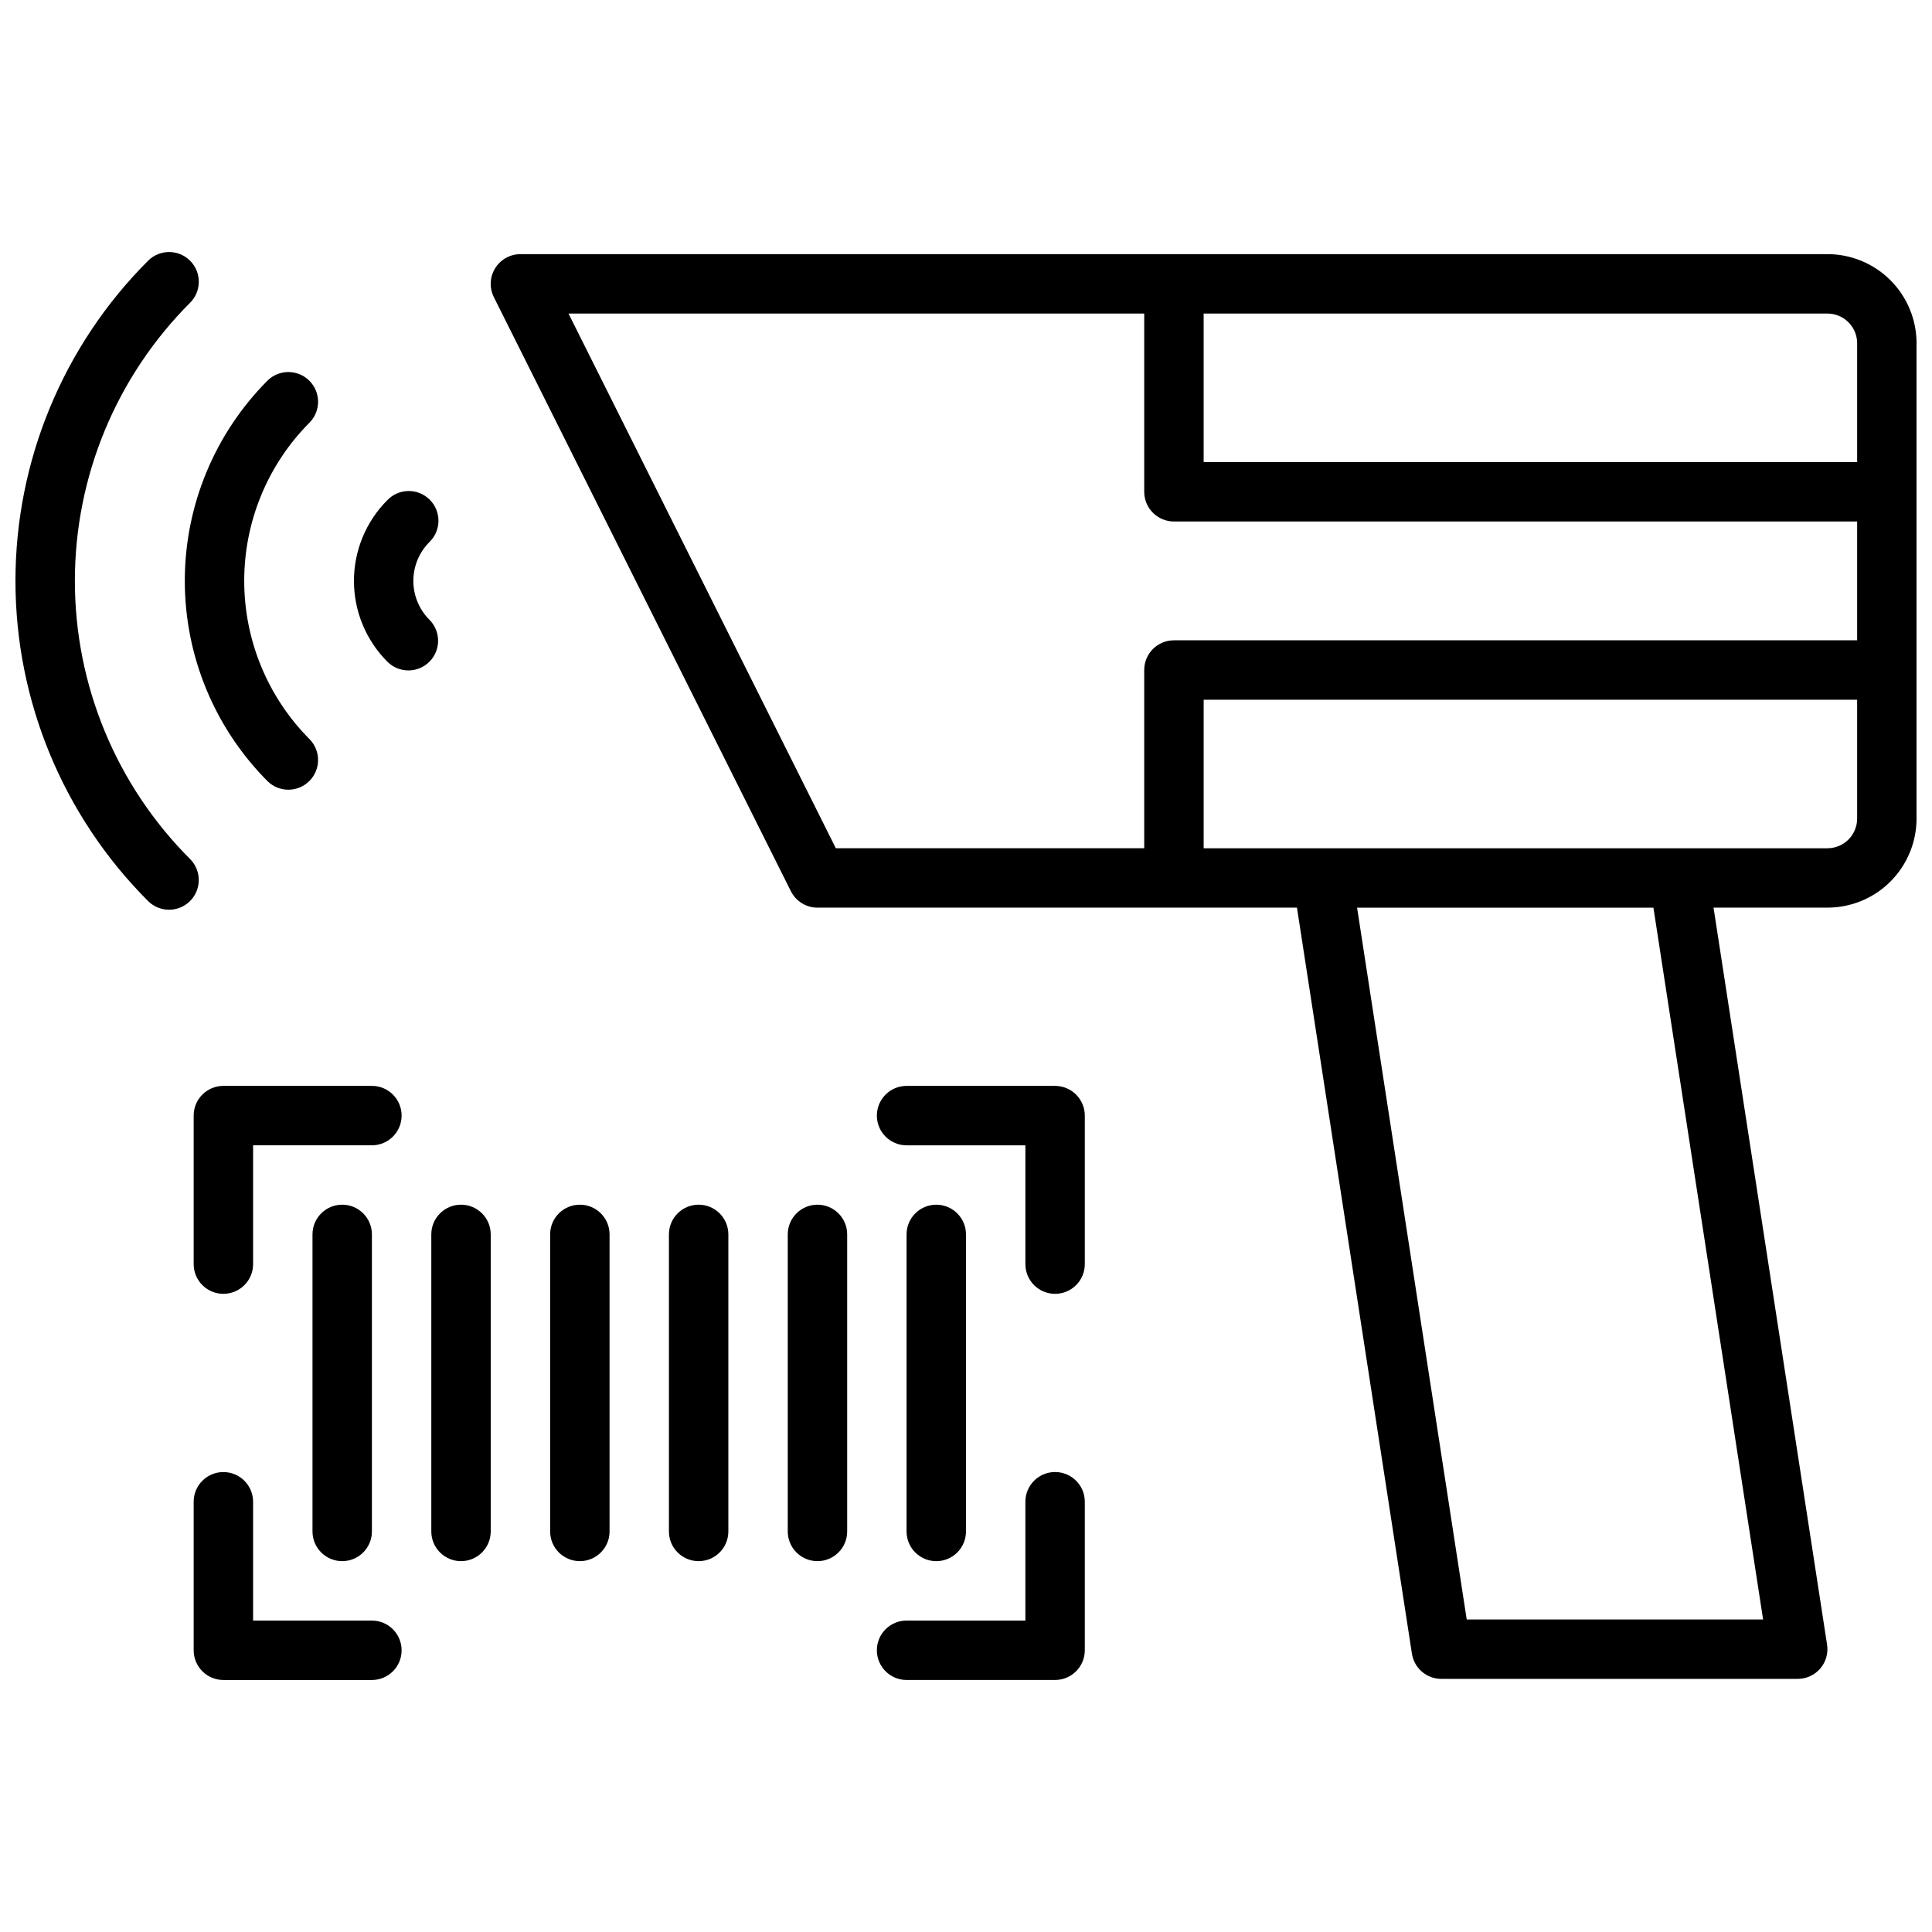 <?xml version="1.0" encoding="UTF-8"?>
<!-- Uploaded to: ICON Repo, www.svgrepo.com, Generator: ICON Repo Mixer Tools -->
<svg width="800px" height="800px" version="1.1" viewBox="144 144 512 512" xmlns="http://www.w3.org/2000/svg">
 <defs>
  <clipPath id="b">
   <path d="m274 211h377.9v378h-377.9z"/>
  </clipPath>
  <clipPath id="a">
   <path d="m148.09 210h48.906v176h-48.906z"/>
  </clipPath>
 </defs>
 <g clip-path="url(#b)">
  <path d="m628.29 211.35h-346.37c-2.727 0-5.262 1.414-6.699 3.734-1.434 2.32-1.566 5.219-0.348 7.66l78.719 157.44 0.004-0.004c1.332 2.672 4.062 4.356 7.043 4.356h127.07l30.465 197.71v-0.004c0.594 3.84 3.894 6.676 7.777 6.676h94.465c2.297 0 4.481-1.004 5.973-2.746 1.496-1.742 2.156-4.051 1.805-6.32l-30.086-195.32h30.184c6.262 0 12.27-2.488 16.695-6.918 4.43-4.43 6.918-10.438 6.918-16.699v-125.95c0-6.262-2.488-12.27-6.918-16.699-4.426-4.43-10.434-6.918-16.695-6.918zm7.871 23.617v31.488h-173.18v-39.359h165.31c2.086 0 4.09 0.828 5.566 2.305 1.473 1.477 2.305 3.481 2.305 5.566zm-341.5-7.871h152.57v47.23c0 2.09 0.828 4.09 2.305 5.566 1.477 1.477 3.481 2.309 5.566 2.309h181.06v31.488h-181.06c-4.348 0-7.871 3.523-7.871 7.871v47.23h-81.727zm316.58 346.09h-78.543l-29.055-188.64h78.531zm17.051-204.39h-165.31v-39.359h173.18v31.488c0 2.086-0.832 4.09-2.305 5.566-1.477 1.477-3.481 2.305-5.566 2.305z"/>
 </g>
 <path d="m242.56 431.77h-39.359c-4.348 0-7.875 3.523-7.875 7.871v39.363c0 4.348 3.527 7.871 7.875 7.871 4.348 0 7.871-3.523 7.871-7.871v-31.488h31.488c4.348 0 7.871-3.527 7.871-7.875s-3.523-7.871-7.871-7.871z"/>
 <path d="m423.61 486.88c2.09 0 4.09-0.832 5.566-2.305 1.477-1.477 2.309-3.481 2.309-5.566v-39.363c0-2.086-0.832-4.09-2.309-5.566-1.477-1.477-3.477-2.305-5.566-2.305h-39.359c-4.348 0-7.871 3.523-7.871 7.871s3.523 7.875 7.871 7.875h31.488v31.488c0 2.086 0.828 4.09 2.305 5.566 1.477 1.473 3.481 2.305 5.566 2.305z"/>
 <path d="m203.2 534.11c-4.348 0-7.875 3.523-7.875 7.871v39.363c0 2.086 0.832 4.09 2.309 5.566 1.477 1.477 3.477 2.305 5.566 2.305h39.359c4.348 0 7.871-3.523 7.871-7.871s-3.523-7.875-7.871-7.875h-31.488v-31.488c0-2.086-0.828-4.09-2.305-5.566-1.477-1.473-3.481-2.305-5.566-2.305z"/>
 <path d="m384.25 589.21h39.359c2.09 0 4.09-0.828 5.566-2.305 1.477-1.477 2.309-3.481 2.309-5.566v-39.363c0-4.348-3.527-7.871-7.875-7.871-4.348 0-7.871 3.523-7.871 7.871v31.488h-31.488c-4.348 0-7.871 3.527-7.871 7.875s3.523 7.871 7.871 7.871z"/>
 <path d="m242.56 549.85v-78.723c0-4.348-3.523-7.871-7.871-7.871s-7.875 3.523-7.875 7.871v78.723c0 4.348 3.527 7.871 7.875 7.871s7.871-3.523 7.871-7.871z"/>
 <path d="m258.3 549.85c0 4.348 3.527 7.871 7.875 7.871 4.348 0 7.871-3.523 7.871-7.871v-78.723c0-4.348-3.523-7.871-7.871-7.871-4.348 0-7.875 3.523-7.875 7.871z"/>
 <path d="m305.54 549.85v-78.723c0-4.348-3.523-7.871-7.871-7.871-4.348 0-7.875 3.523-7.875 7.871v78.723c0 4.348 3.527 7.871 7.875 7.871 4.348 0 7.871-3.523 7.871-7.871z"/>
 <path d="m337.02 549.85v-78.723c0-4.348-3.527-7.871-7.875-7.871-4.348 0-7.871 3.523-7.871 7.871v78.723c0 4.348 3.523 7.871 7.871 7.871 4.348 0 7.875-3.523 7.875-7.871z"/>
 <path d="m368.51 549.85v-78.723c0-4.348-3.527-7.871-7.875-7.871-4.348 0-7.871 3.523-7.871 7.871v78.723c0 4.348 3.523 7.871 7.871 7.871 4.348 0 7.875-3.523 7.875-7.871z"/>
 <path d="m384.25 471.13v78.723c0 4.348 3.523 7.871 7.871 7.871s7.875-3.523 7.875-7.871v-78.723c0-4.348-3.527-7.871-7.875-7.871s-7.871 3.523-7.871 7.871z"/>
 <g clip-path="url(#a)">
  <path d="m188.81 385.09c3.18-0.004 6.043-1.922 7.262-4.859s0.547-6.32-1.695-8.57c-19.555-19.551-30.535-46.066-30.535-73.715 0-27.648 10.98-54.164 30.535-73.715 3.074-3.07 3.074-8.059 0.004-11.133-3.074-3.078-8.062-3.078-11.137-0.004-22.504 22.5-35.148 53.023-35.148 84.848 0 31.824 12.645 62.348 35.148 84.848 1.477 1.477 3.481 2.301 5.566 2.301z"/>
 </g>
 <path d="m214.95 351.07c3.09 2.984 8 2.941 11.035-0.098 3.039-3.035 3.082-7.945 0.098-11.035-11.121-11.148-17.363-26.254-17.363-42s6.242-30.852 17.363-42c2.984-3.09 2.941-8-0.098-11.035-3.035-3.039-7.945-3.082-11.035-0.098-14.07 14.102-21.977 33.211-21.977 53.133s7.906 39.031 21.977 53.133z"/>
 <path d="m252.23 321.67c3.184 0 6.051-1.918 7.269-4.859s0.547-6.328-1.707-8.578c-2.719-2.734-4.25-6.434-4.25-10.289 0-3.856 1.531-7.555 4.25-10.289 1.52-1.465 2.387-3.481 2.402-5.594 0.02-2.109-0.809-4.141-2.305-5.633-1.492-1.496-3.523-2.324-5.633-2.309-2.113 0.02-4.129 0.887-5.594 2.406-5.676 5.684-8.863 13.387-8.863 21.418s3.188 15.734 8.863 21.422c1.477 1.473 3.477 2.305 5.566 2.305z"/>
</svg>